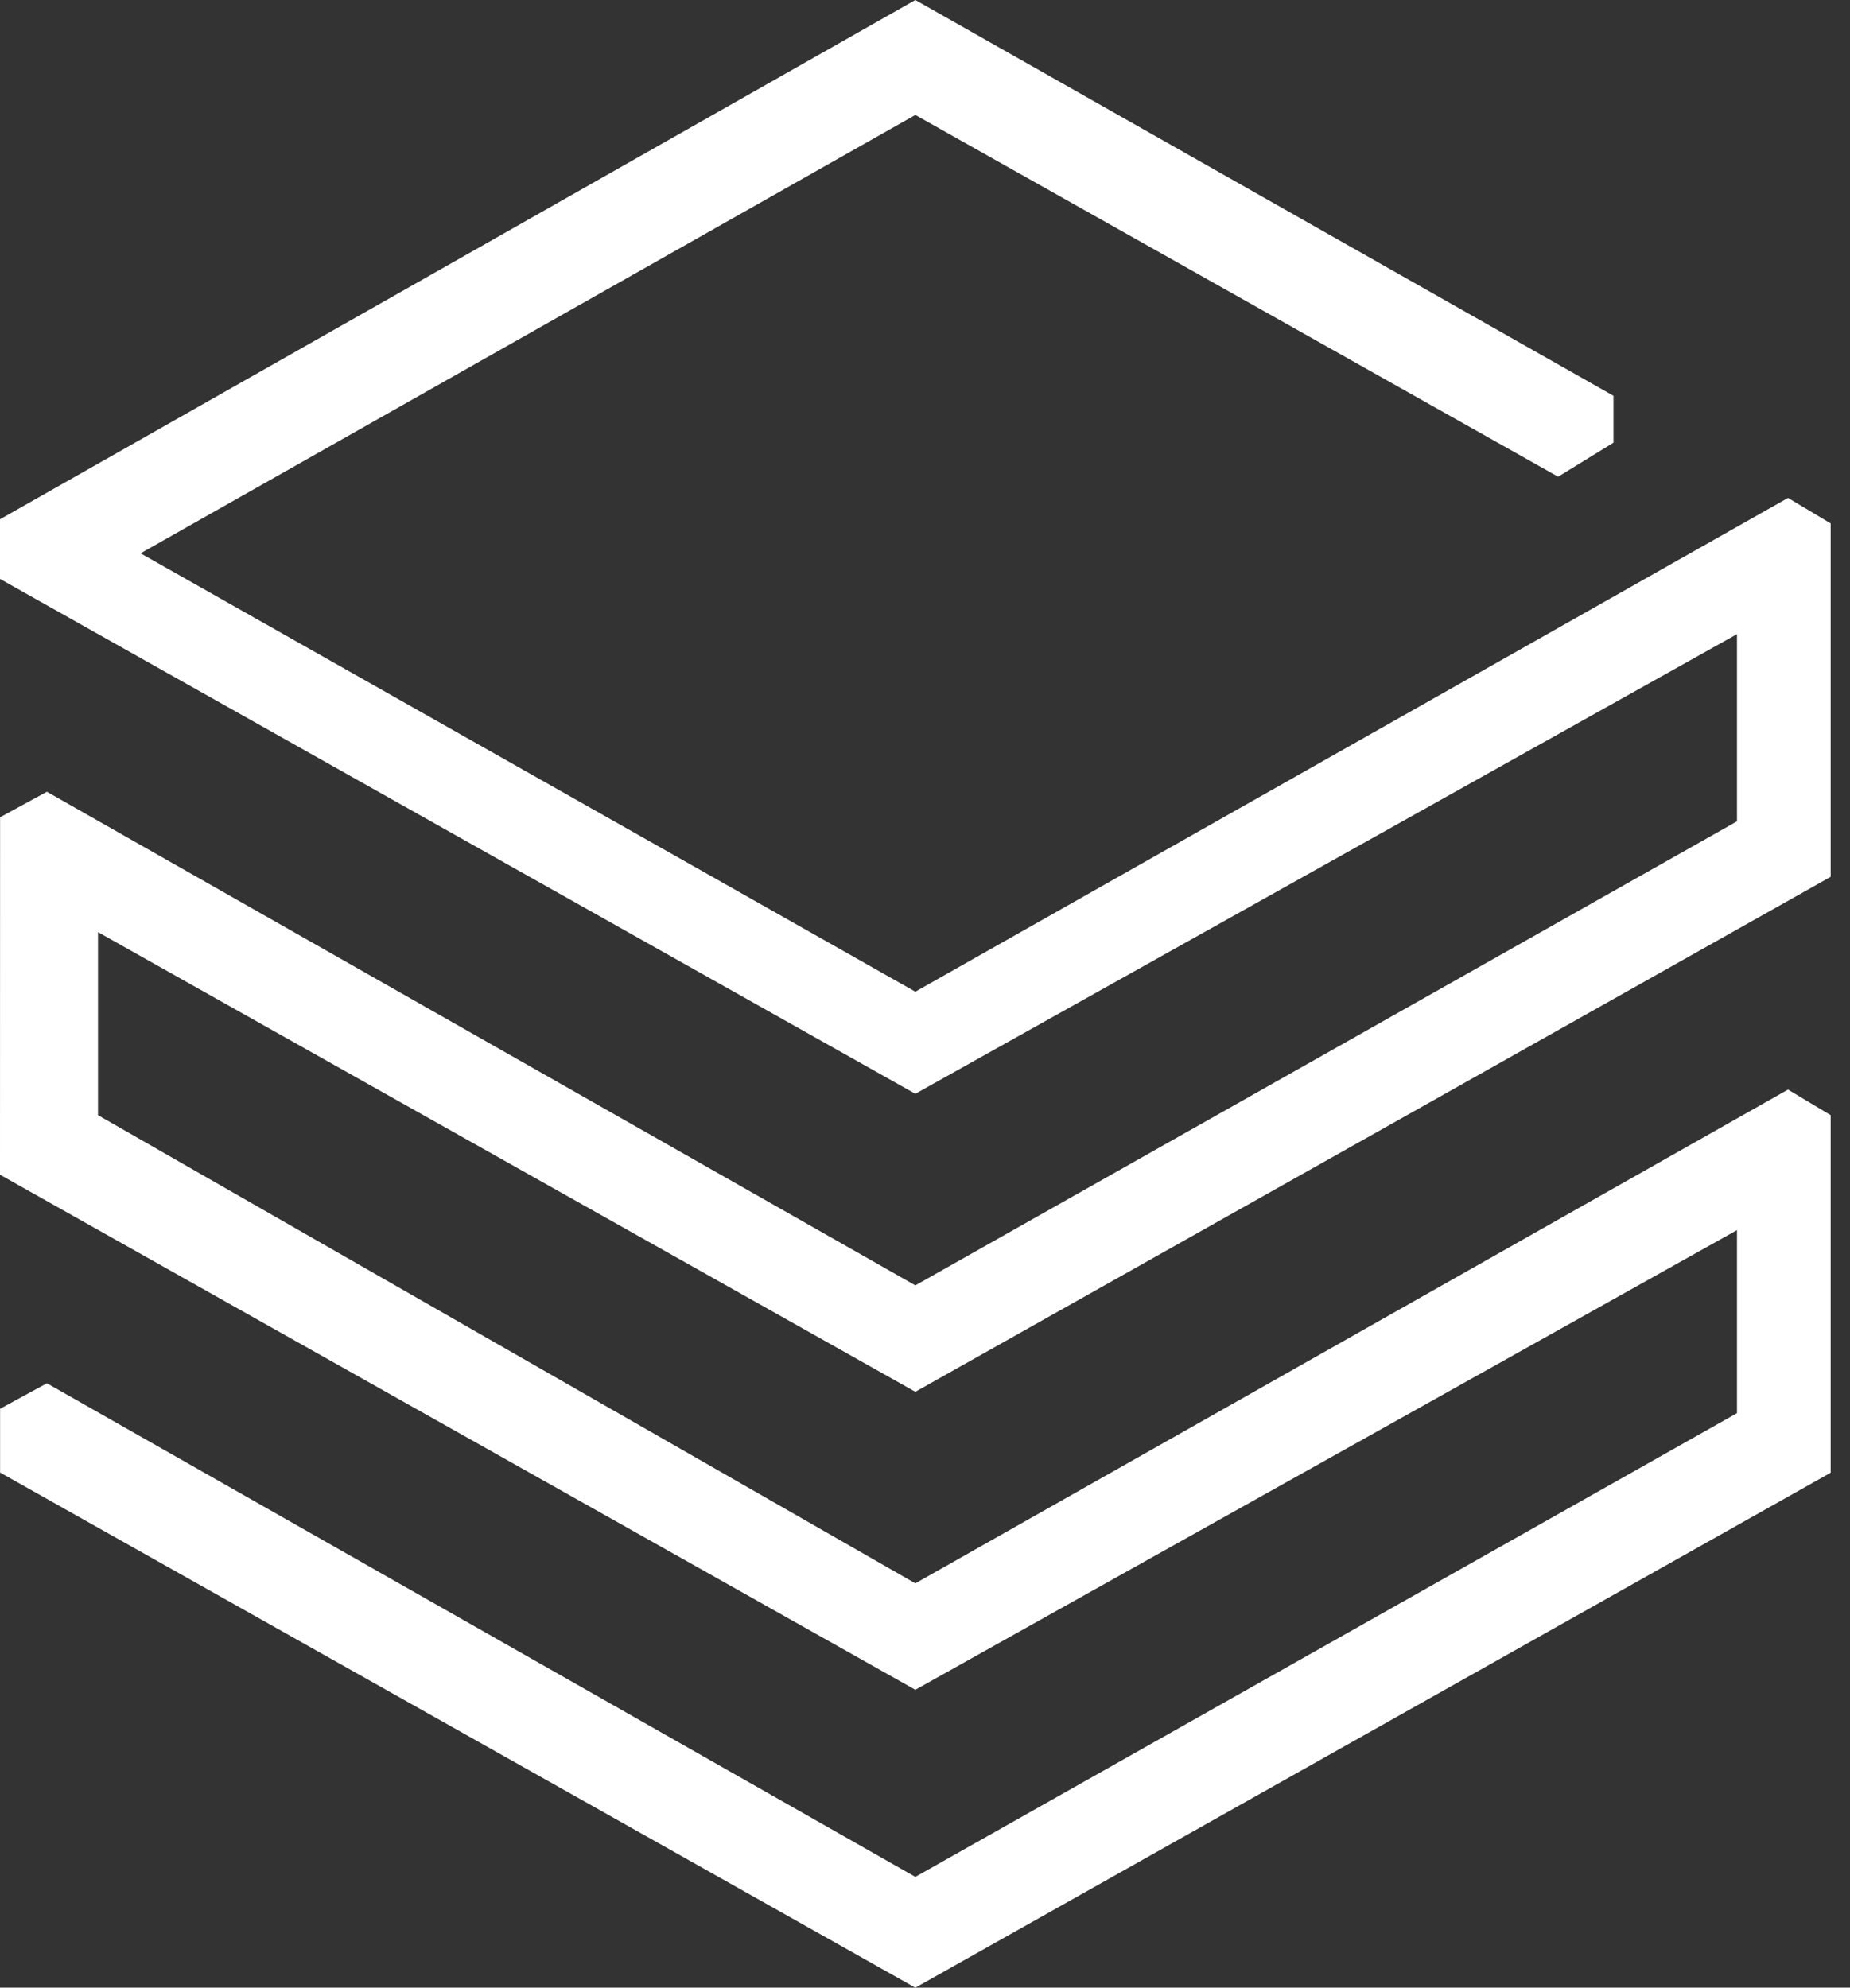 <svg width="67" height="72" viewBox="0 0 67 72" fill="none" xmlns="http://www.w3.org/2000/svg">
<rect x="0" y="0" width="67" height="72" fill="#333333" stroke="none"/>
<path d="M0 42.552L33.15 61.209L62.907 44.559V51.189L33.15 67.986L1.698 50.106L0.003 51.03V53.34L33.15 72L66.3 53.346V40.395L64.755 39.468L33.15 57.354L3.549 40.395V33.765L33.15 50.415L66.3 31.761V18.96L64.755 18.036L33.15 35.922L5.091 20.043L33.15 4.164L56.43 17.268L58.434 16.035V14.337L33.15 0L0 18.81V20.97L33.15 39.621L62.907 22.971V29.751L33.15 46.56L1.698 28.68L0.003 29.604L0 42.552Z" fill="white"/>
</svg>
